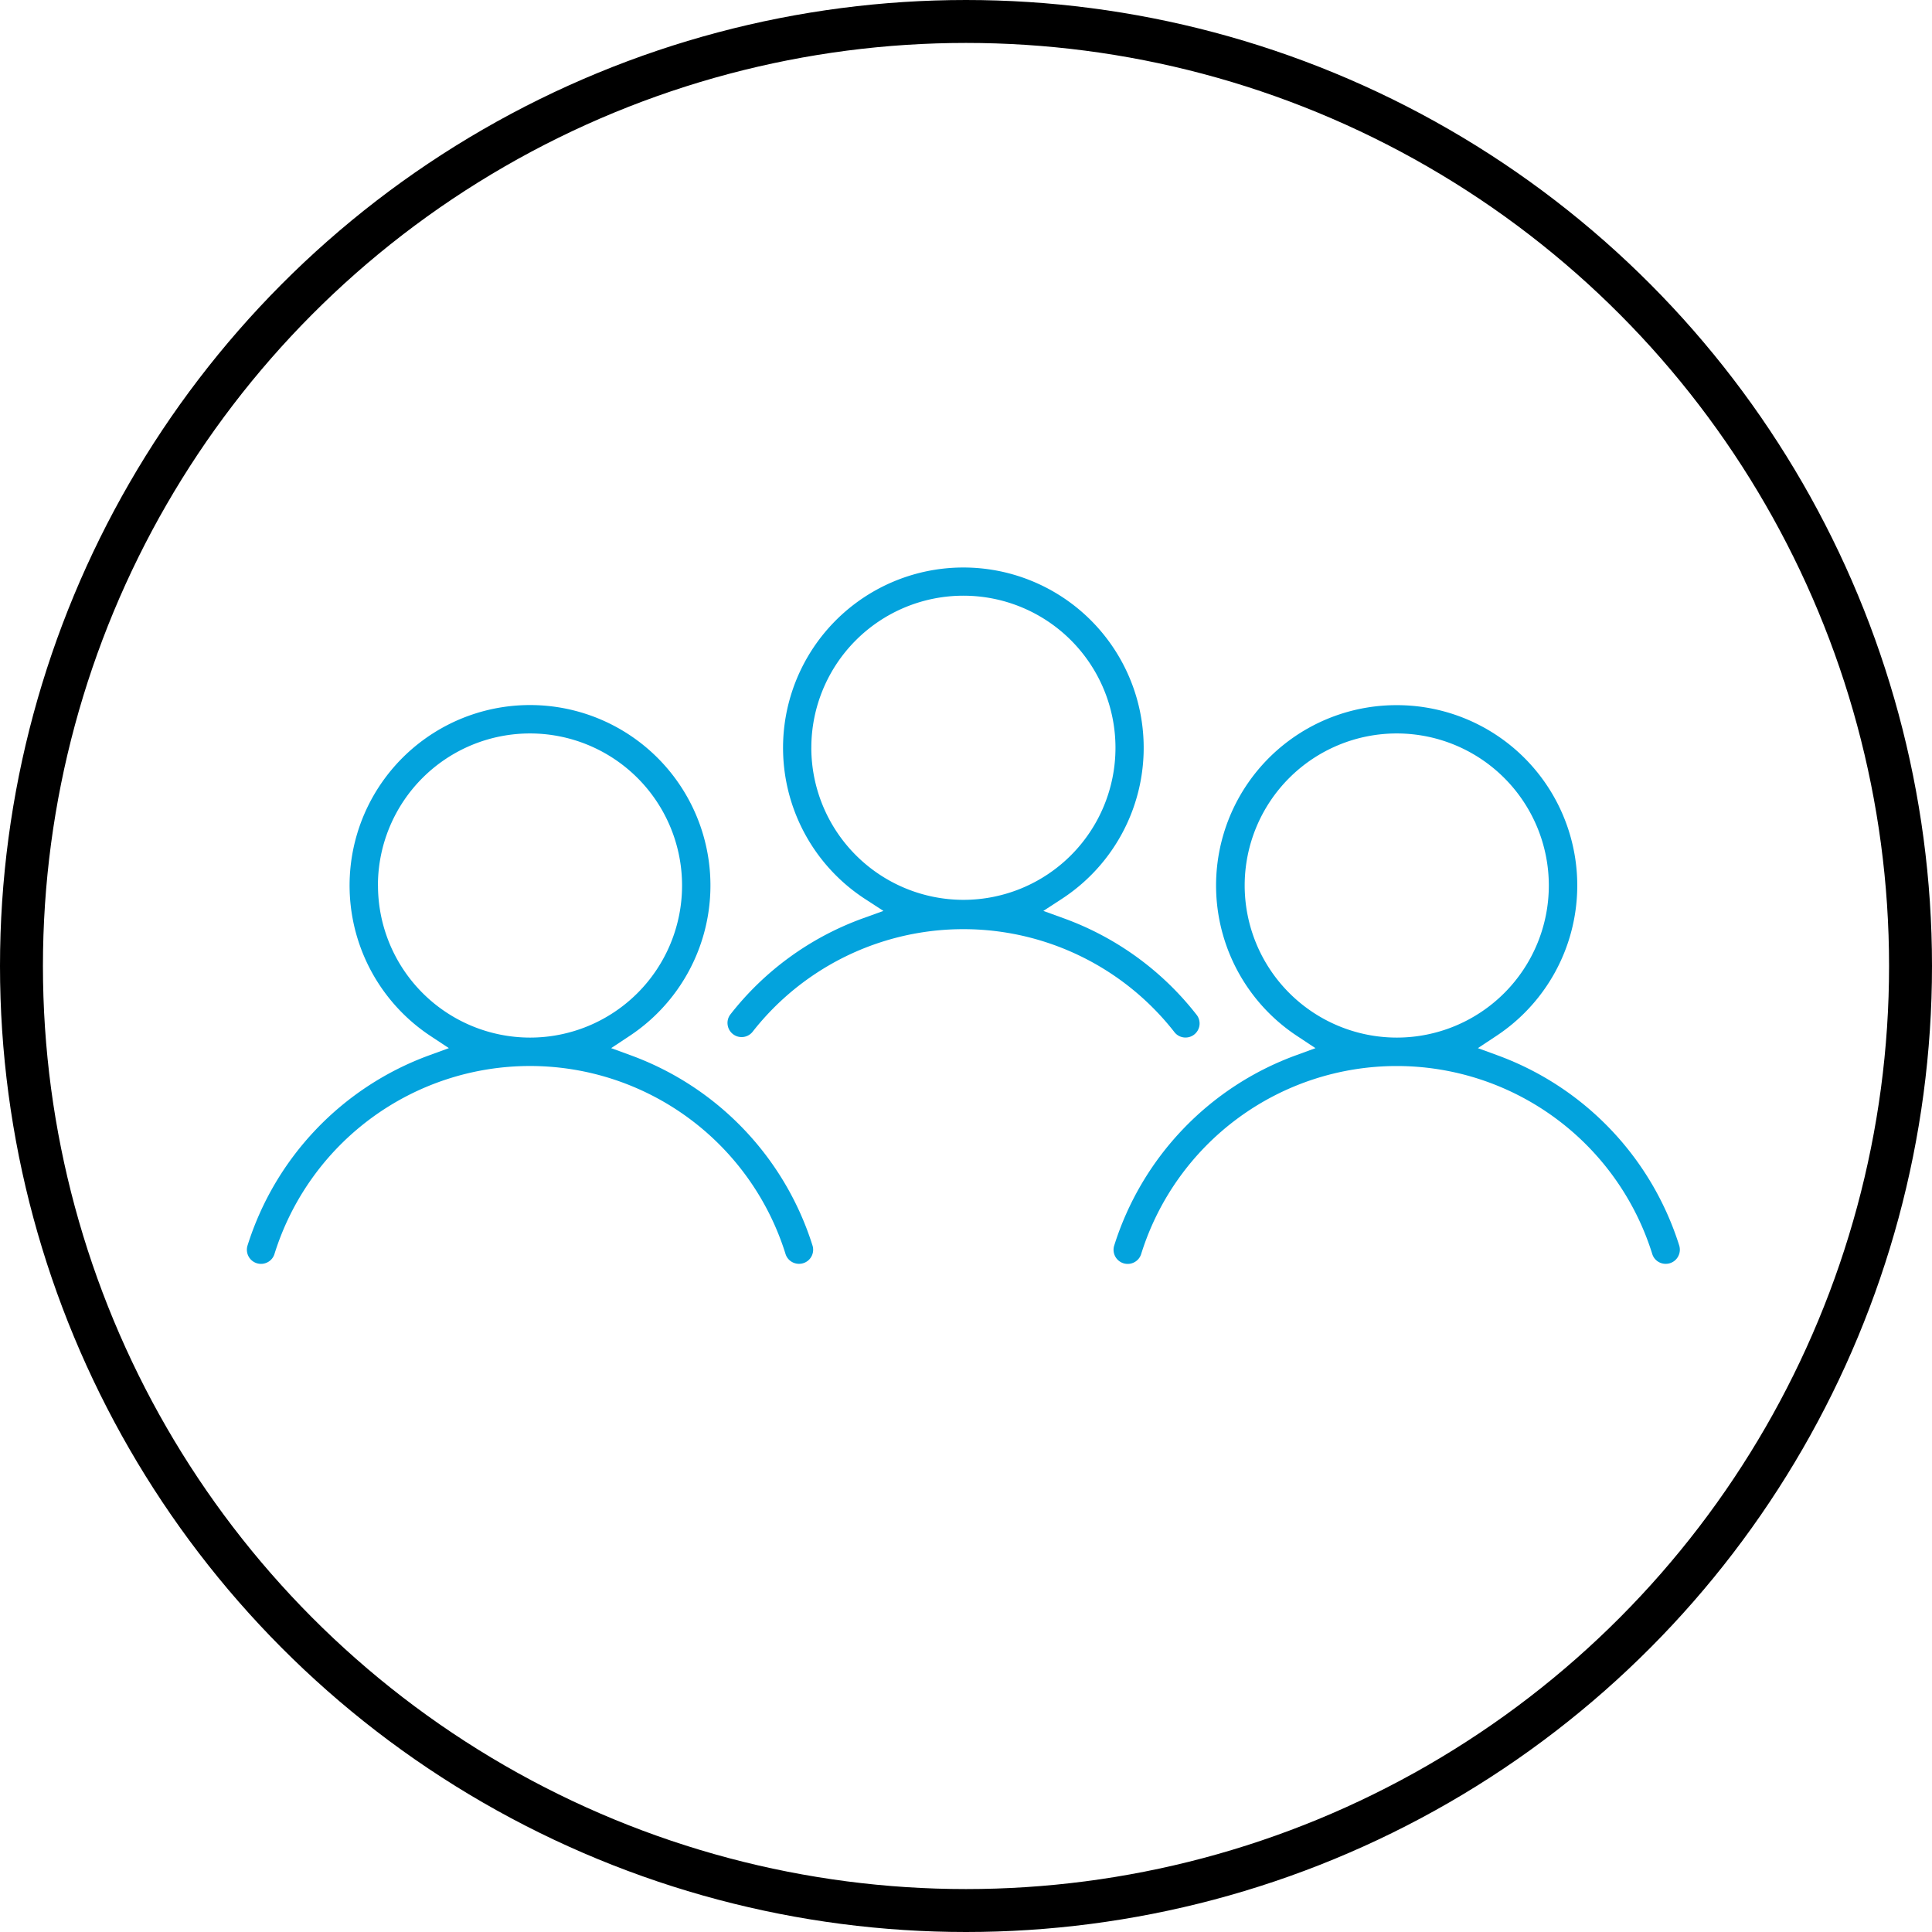 <svg xmlns="http://www.w3.org/2000/svg" width="90" height="90" viewBox="0 0 90 90"><g id="Group_503" data-name="Group 503" transform="translate(-1141 -643)"><g id="Ellipse_4" data-name="Ellipse 4" transform="translate(1141 643)" fill="none" stroke="#000" stroke-width="2"><circle cx="45" cy="45" r="45" stroke="none"></circle><circle cx="45" cy="45" r="44" fill="none"></circle></g><g id="Group_399" data-name="Group 399" transform="translate(949.772 -41.645)"><path id="Path_433" data-name="Path 433" d="M235.77,732.379a.657.657,0,0,0,.729.573.656.656,0,0,0,.438-.247,12.474,12.474,0,0,1,19.631,0,.656.656,0,1,0,1.034-.806,13.812,13.812,0,0,0-6.166-4.473l-.958-.347.854-.556a8.4,8.4,0,1,0-9.159,0l.855.556-.96.347A13.785,13.785,0,0,0,235.9,731.9.647.647,0,0,0,235.77,732.379Zm3.9-12.9a7.084,7.084,0,1,1,7.084,7.084A7.093,7.093,0,0,1,239.669,719.48Z" transform="translate(-10.647 0)" fill="#03a3dd"></path><path id="Path_434" data-name="Path 434" d="M229.033,746.219a.659.659,0,0,0,.045-.5,13.864,13.864,0,0,0-8.433-8.85l-.947-.346.84-.556a8.405,8.405,0,1,0-9.24,0l.84.556-.946.346a13.851,13.851,0,0,0-8.433,8.849.658.658,0,0,0,.933.78.647.647,0,0,0,.322-.386,12.469,12.469,0,0,1,23.807,0,.649.649,0,0,0,.322.384.664.664,0,0,0,.5.046A.652.652,0,0,0,229.033,746.219Zm-20.2-17.271a7.084,7.084,0,1,1,7.084,7.084A7.092,7.092,0,0,1,208.836,728.948Z" transform="translate(0 -3.052)" fill="#03a3dd"></path><path id="Path_435" data-name="Path 435" d="M288.221,746.541a.649.649,0,0,0,.384-.322.659.659,0,0,0,.047-.5,13.873,13.873,0,0,0-8.434-8.85l-.945-.346.839-.555a8.4,8.4,0,0,0-4.619-15.422h0a8.4,8.4,0,0,0-4.625,15.423l.838.555-.944.346a13.857,13.857,0,0,0-8.431,8.85.658.658,0,0,0,.933.78.648.648,0,0,0,.323-.386,12.47,12.47,0,0,1,23.809,0,.647.647,0,0,0,.322.384A.664.664,0,0,0,288.221,746.541Zm-19.812-17.593a7.084,7.084,0,1,1,7.084,7.084A7.092,7.092,0,0,1,268.409,728.948Z" transform="translate(-19.199 -3.052)" fill="#03a3dd"></path></g></g></svg>